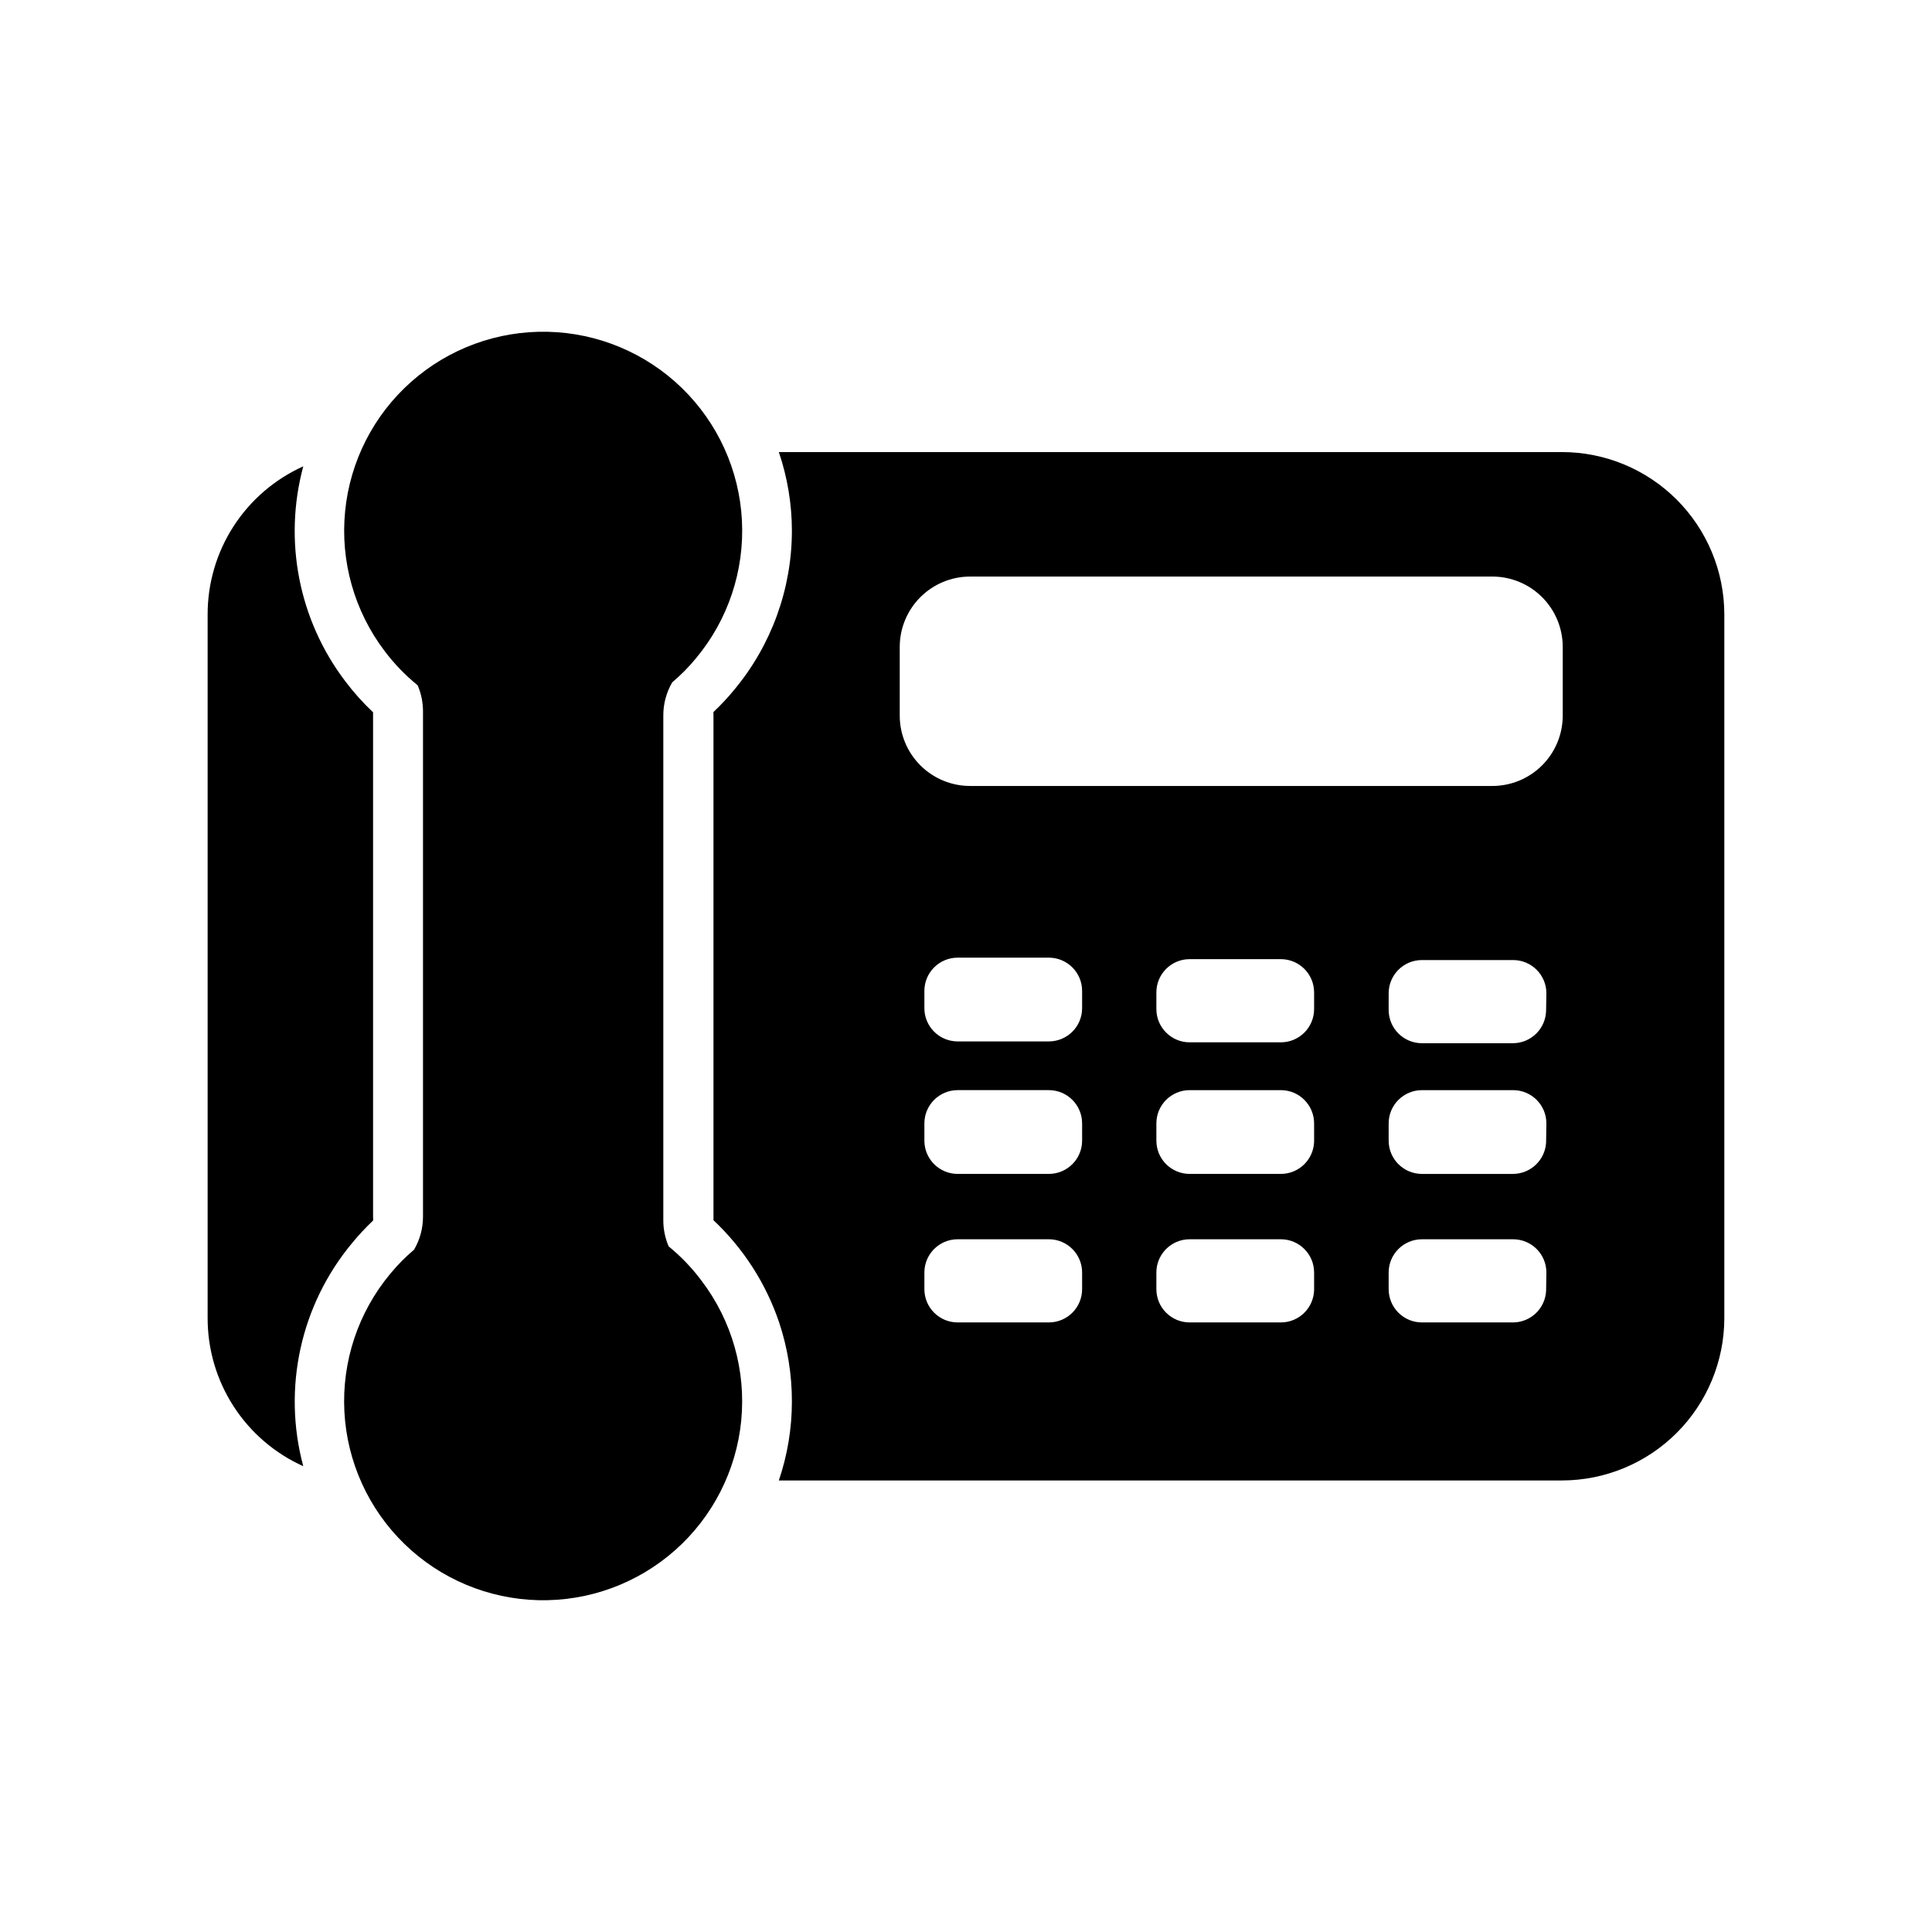 <?xml version="1.0" encoding="UTF-8"?>
<!-- Uploaded to: SVG Repo, www.svgrepo.com, Generator: SVG Repo Mixer Tools -->
<svg fill="#000000" width="800px" height="800px" version="1.1" viewBox="144 144 512 512" xmlns="http://www.w3.org/2000/svg">
 <g>
  <path d="m235.47 324.5c-12.309-16.23-16.406-37.246-11.098-56.914-7.578 3.41-14.004 8.941-18.504 15.926-4.5 6.988-6.875 15.125-6.844 23.438v186.25c-0.031 8.309 2.344 16.449 6.844 23.434s10.926 12.52 18.504 15.926c-5.57-20.668-0.723-42.758 12.988-59.195 1.711-2.086 3.551-4.055 5.508-5.906 0.035-0.285 0.035-0.578 0-0.863v-133.83c-2.695-2.539-5.168-5.305-7.398-8.266zm322.75-60.691h-207.82c2.285 6.719 3.453 13.766 3.461 20.859-0.02 15.391-5.422 30.289-15.27 42.117-1.711 2.082-3.551 4.055-5.512 5.902-0.031 0.289-0.031 0.578 0 0.867v133.82c7.934 7.461 13.91 16.762 17.398 27.078 2.254 6.781 3.398 13.879 3.383 21.02-0.008 7.098-1.176 14.145-3.461 20.863h207.58c11.395-0.023 22.316-4.559 30.371-12.613 8.055-8.055 12.59-18.977 12.613-30.371v-186.57c-0.023-11.391-4.559-22.312-12.613-30.367-8.055-8.059-18.977-12.594-30.371-12.613zm-127.45 221.83c0 4.871-3.945 8.816-8.816 8.816h-24.168c-4.867 0-8.816-3.945-8.816-8.816v-4.41 0.004c0-4.871 3.949-8.816 8.816-8.816h24.168c4.871 0 8.816 3.945 8.816 8.816zm0-39.359c0 4.871-3.945 8.816-8.816 8.816h-24.168c-4.867 0-8.816-3.945-8.816-8.816v-4.566c0-4.867 3.949-8.816 8.816-8.816h24.168c4.871 0 8.816 3.949 8.816 8.816zm0-35.109c0 4.871-3.945 8.816-8.816 8.816h-24.168c-2.363 0-4.633-0.949-6.289-2.637-1.66-1.688-2.57-3.969-2.527-6.336v-4.41c0-4.867 3.949-8.816 8.816-8.816h24.168c4.871 0 8.816 3.949 8.816 8.816zm61.48 74.707c-0.129 4.777-4.039 8.582-8.816 8.578h-24.168c-4.867 0-8.816-3.945-8.816-8.816v-4.41 0.004c0-4.871 3.949-8.816 8.816-8.816h24.168c4.871 0 8.816 3.945 8.816 8.816zm0-39.359c-0.129 4.777-4.039 8.582-8.816 8.578h-24.168c-4.867 0-8.816-3.945-8.816-8.816v-4.566c0-4.867 3.949-8.816 8.816-8.816h24.168c4.871 0 8.816 3.949 8.816 8.816zm0-35.109c0 4.867-3.945 8.816-8.816 8.816h-24.168c-4.867 0-8.816-3.949-8.816-8.816v-4.41c0-4.867 3.949-8.816 8.816-8.816h24.168c4.871 0 8.816 3.949 8.816 8.816zm61.48 74.707v-0.004c-0.25 4.656-4.078 8.312-8.738 8.344h-24.164c-4.871 0-8.82-3.945-8.82-8.816v-4.41 0.004c0-4.871 3.949-8.816 8.82-8.816h24.168-0.004c4.871 0 8.816 3.945 8.816 8.816zm0-39.359v-0.004c-0.25 4.652-4.078 8.309-8.738 8.344h-24.164c-4.871 0-8.82-3.945-8.82-8.816v-4.566c0-4.867 3.949-8.816 8.82-8.816h24.168-0.004c4.871 0 8.816 3.949 8.816 8.816zm0-35.109v-0.004c0 4.871-3.945 8.816-8.816 8.816h-24.086c-4.871 0-8.82-3.945-8.82-8.816v-4.41 0.004c0-4.871 3.949-8.816 8.82-8.816h24.168-0.004c4.871 0 8.816 3.945 8.816 8.816zm4.41-78.012v-0.004c0 4.949-1.965 9.695-5.465 13.191-3.5 3.5-8.246 5.465-13.191 5.465h-138.39c-4.949 0-9.695-1.965-13.191-5.465-3.5-3.496-5.465-8.242-5.465-13.191v-18.184c0-4.949 1.965-9.695 5.465-13.191 3.496-3.5 8.242-5.465 13.191-5.465h138.39c4.945 0 9.691 1.965 13.191 5.465 3.5 3.496 5.465 8.242 5.465 13.191z"/>
  <path d="m329.94 483.44c8.047 10.594 11.789 23.836 10.488 37.07-1.305 13.238-7.562 25.496-17.52 34.312-9.957 8.82-22.879 13.551-36.18 13.246-13.297-0.305-25.988-5.621-35.531-14.887-9.543-9.266-15.234-21.797-15.93-35.078-0.695-13.285 3.652-26.34 12.172-36.555 1.902-2.312 4.008-4.445 6.297-6.375 1.562-2.676 2.379-5.719 2.363-8.816v-133.82c0.004-2.383-0.477-4.738-1.418-6.926-3.269-2.652-6.203-5.691-8.738-9.055-8.043-10.594-11.789-23.832-10.484-37.07 1.305-13.238 7.559-25.492 17.52-34.312 9.957-8.82 22.879-13.551 36.176-13.246 13.297 0.305 25.988 5.621 35.531 14.887 9.543 9.266 15.234 21.797 15.93 35.078 0.699 13.285-3.648 26.34-12.172 36.555-1.898 2.312-4.008 4.445-6.297 6.375-1.559 2.676-2.375 5.719-2.363 8.816v133.82c0.004 2.356 0.488 4.688 1.418 6.848 3.277 2.676 6.211 5.742 8.738 9.133z"/>
 </g>
</svg>